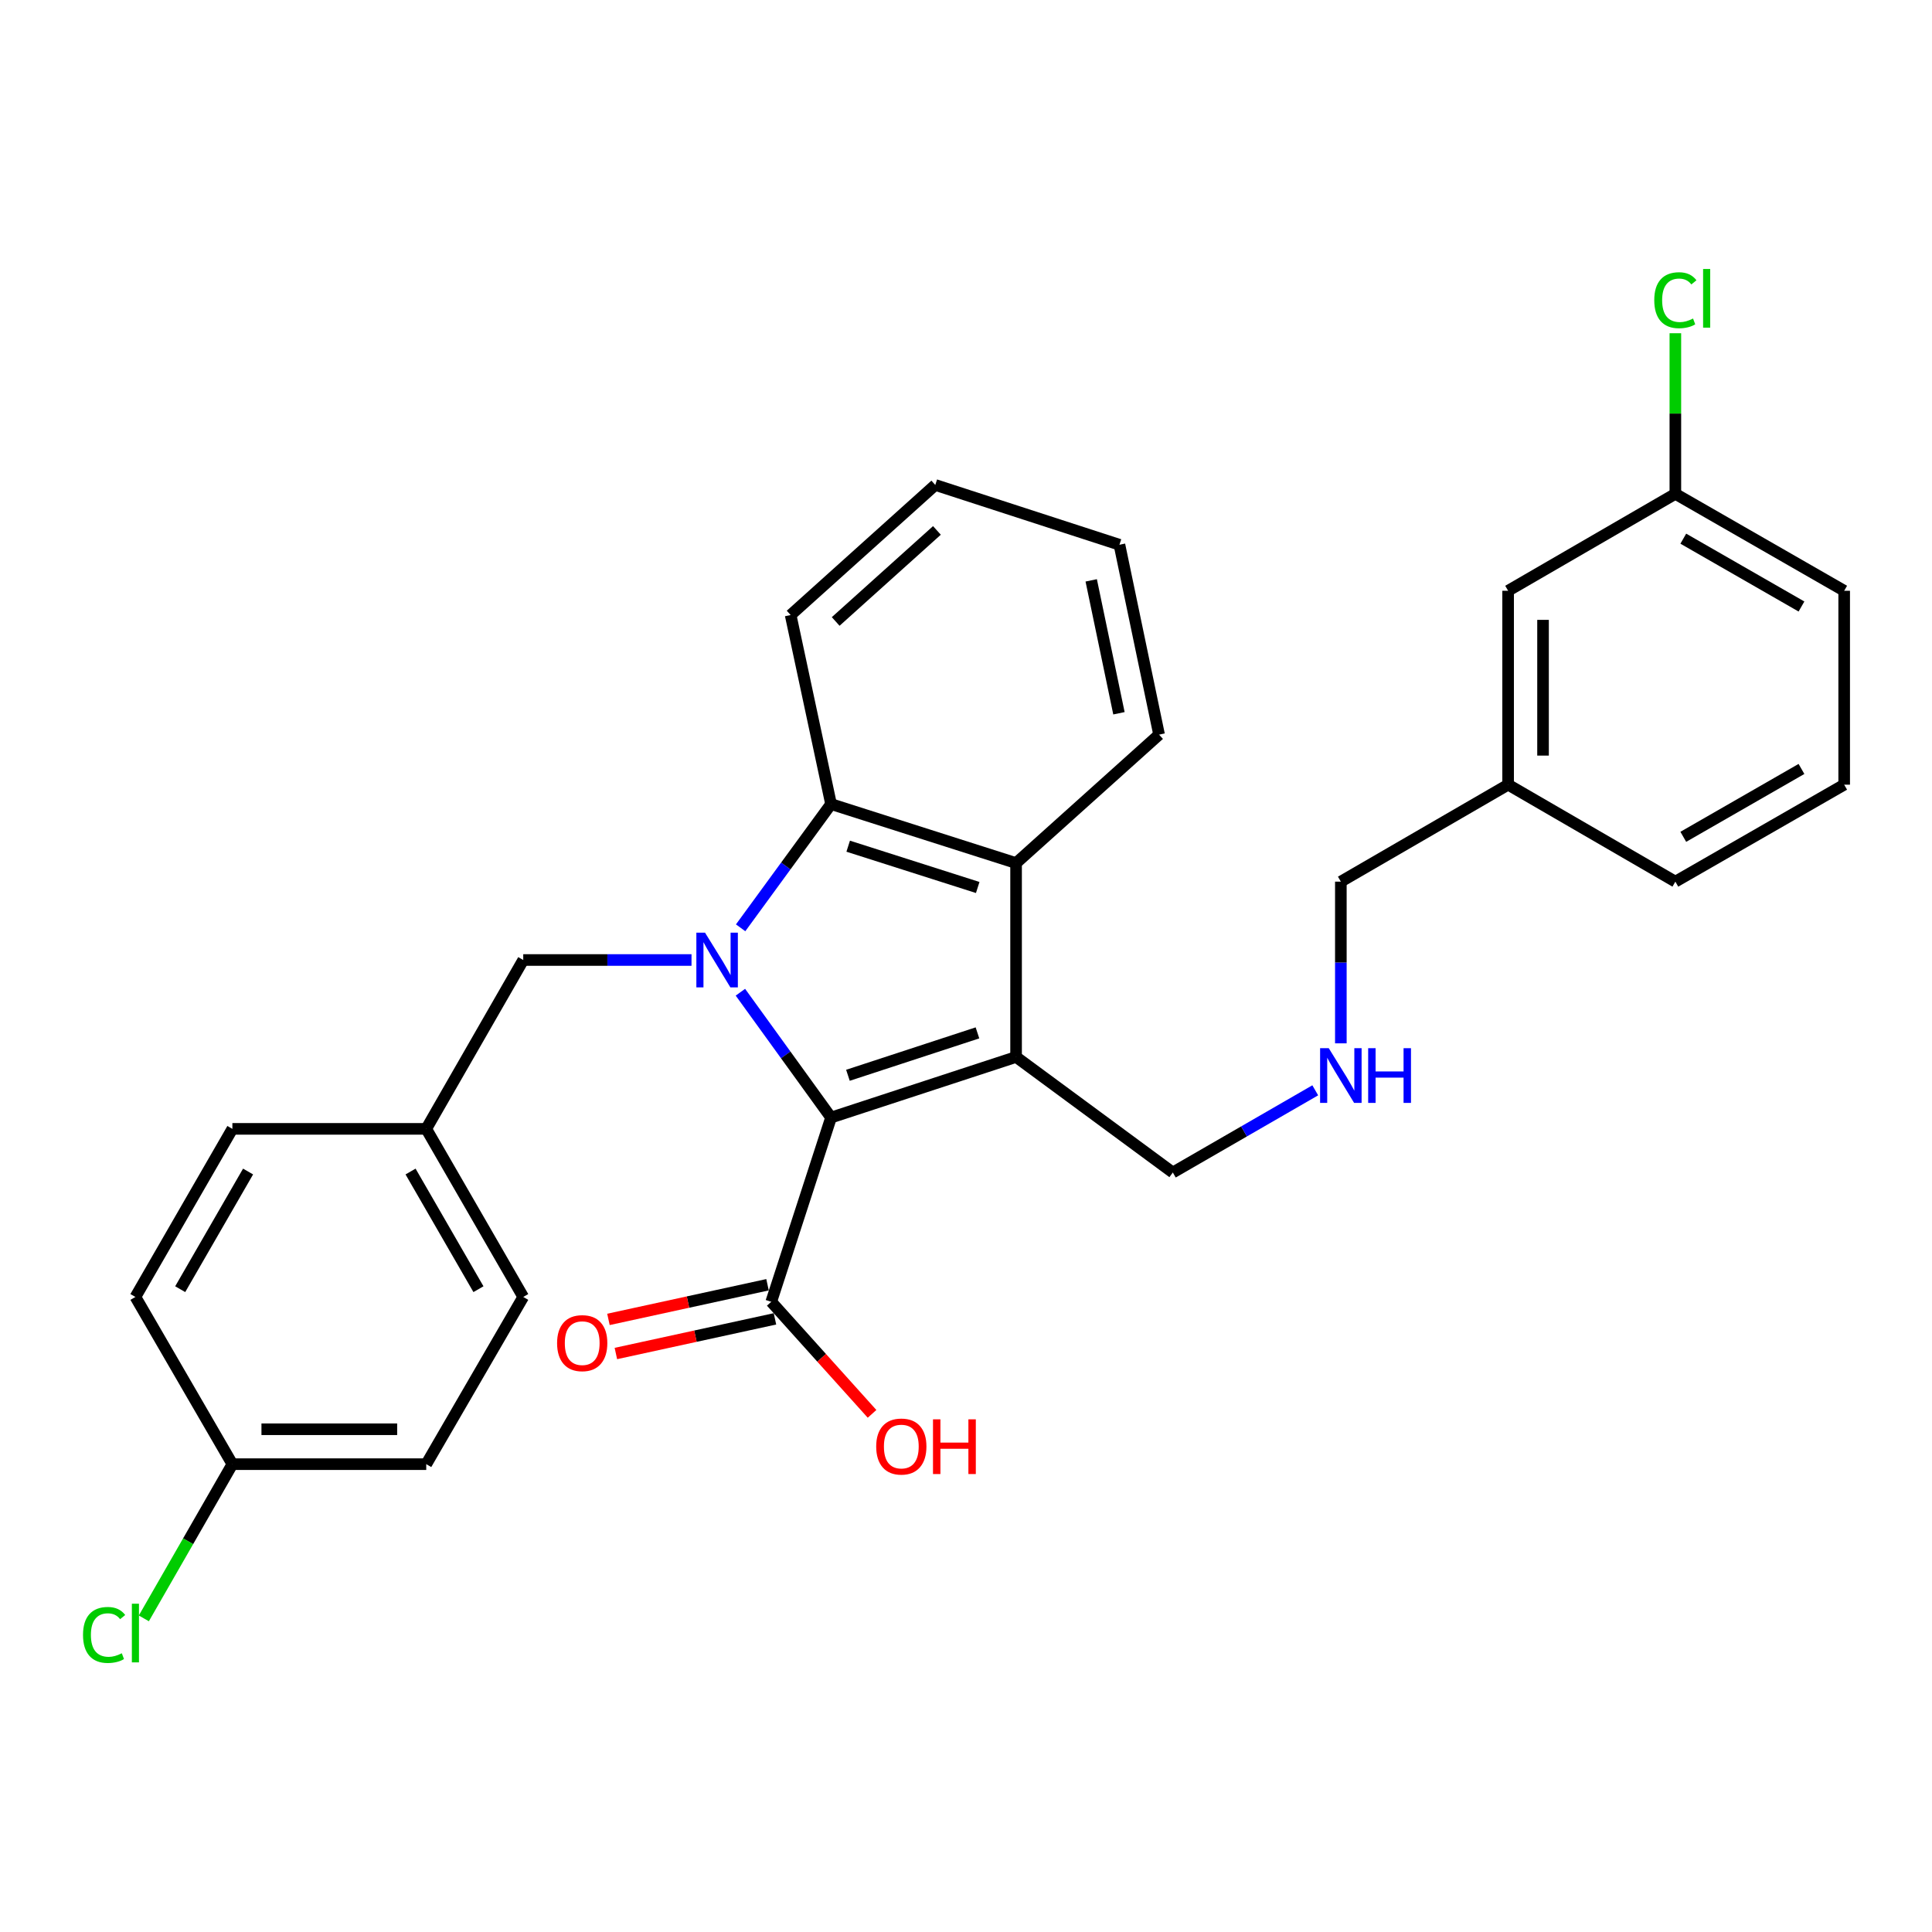 <?xml version='1.0' encoding='iso-8859-1'?>
<svg version='1.1' baseProfile='full'
              xmlns='http://www.w3.org/2000/svg'
                      xmlns:rdkit='http://www.rdkit.org/xml'
                      xmlns:xlink='http://www.w3.org/1999/xlink'
                  xml:space='preserve'
width='1000px' height='1000px' viewBox='0 0 1000 1000'>
<!-- END OF HEADER -->
<rect style='opacity:1.0;fill:#FFFFFF;stroke:none' width='1000' height='1000' x='0' y='0'> </rect>
<path class='bond-0' d='M 383.233,513.571 L 406.689,546.008' style='fill:none;fill-rule:evenodd;stroke:#0000FF;stroke-width:6px;stroke-linecap:butt;stroke-linejoin:miter;stroke-opacity:1' />
<path class='bond-0' d='M 406.689,546.008 L 430.146,578.445' style='fill:none;fill-rule:evenodd;stroke:#000000;stroke-width:6px;stroke-linecap:butt;stroke-linejoin:miter;stroke-opacity:1' />
<path class='bond-2' d='M 383.347,480.236 L 406.746,448.212' style='fill:none;fill-rule:evenodd;stroke:#0000FF;stroke-width:6px;stroke-linecap:butt;stroke-linejoin:miter;stroke-opacity:1' />
<path class='bond-2' d='M 406.746,448.212 L 430.146,416.188' style='fill:none;fill-rule:evenodd;stroke:#000000;stroke-width:6px;stroke-linecap:butt;stroke-linejoin:miter;stroke-opacity:1' />
<path class='bond-5' d='M 357.925,496.895 L 314.378,496.895' style='fill:none;fill-rule:evenodd;stroke:#0000FF;stroke-width:6px;stroke-linecap:butt;stroke-linejoin:miter;stroke-opacity:1' />
<path class='bond-5' d='M 314.378,496.895 L 270.83,496.895' style='fill:none;fill-rule:evenodd;stroke:#000000;stroke-width:6px;stroke-linecap:butt;stroke-linejoin:miter;stroke-opacity:1' />
<path class='bond-1' d='M 430.146,578.445 L 525.922,547.082' style='fill:none;fill-rule:evenodd;stroke:#000000;stroke-width:6px;stroke-linecap:butt;stroke-linejoin:miter;stroke-opacity:1' />
<path class='bond-1' d='M 438.888,556.567 L 505.932,534.613' style='fill:none;fill-rule:evenodd;stroke:#000000;stroke-width:6px;stroke-linecap:butt;stroke-linejoin:miter;stroke-opacity:1' />
<path class='bond-4' d='M 430.146,578.445 L 399.194,673.81' style='fill:none;fill-rule:evenodd;stroke:#000000;stroke-width:6px;stroke-linecap:butt;stroke-linejoin:miter;stroke-opacity:1' />
<path class='bond-7' d='M 525.922,547.082 L 607.051,606.887' style='fill:none;fill-rule:evenodd;stroke:#000000;stroke-width:6px;stroke-linecap:butt;stroke-linejoin:miter;stroke-opacity:1' />
<path class='bond-29' d='M 525.922,547.082 L 525.922,446.728' style='fill:none;fill-rule:evenodd;stroke:#000000;stroke-width:6px;stroke-linecap:butt;stroke-linejoin:miter;stroke-opacity:1' />
<path class='bond-3' d='M 430.146,416.188 L 525.922,446.728' style='fill:none;fill-rule:evenodd;stroke:#000000;stroke-width:6px;stroke-linecap:butt;stroke-linejoin:miter;stroke-opacity:1' />
<path class='bond-3' d='M 439.022,437.986 L 506.066,459.364' style='fill:none;fill-rule:evenodd;stroke:#000000;stroke-width:6px;stroke-linecap:butt;stroke-linejoin:miter;stroke-opacity:1' />
<path class='bond-16' d='M 430.146,416.188 L 409.234,318.334' style='fill:none;fill-rule:evenodd;stroke:#000000;stroke-width:6px;stroke-linecap:butt;stroke-linejoin:miter;stroke-opacity:1' />
<path class='bond-17' d='M 525.922,446.728 L 599.933,380.237' style='fill:none;fill-rule:evenodd;stroke:#000000;stroke-width:6px;stroke-linecap:butt;stroke-linejoin:miter;stroke-opacity:1' />
<path class='bond-6' d='M 397.271,664.981 L 356.101,673.95' style='fill:none;fill-rule:evenodd;stroke:#000000;stroke-width:6px;stroke-linecap:butt;stroke-linejoin:miter;stroke-opacity:1' />
<path class='bond-6' d='M 356.101,673.95 L 314.93,682.918' style='fill:none;fill-rule:evenodd;stroke:#FF0000;stroke-width:6px;stroke-linecap:butt;stroke-linejoin:miter;stroke-opacity:1' />
<path class='bond-6' d='M 401.117,682.638 L 359.947,691.607' style='fill:none;fill-rule:evenodd;stroke:#000000;stroke-width:6px;stroke-linecap:butt;stroke-linejoin:miter;stroke-opacity:1' />
<path class='bond-6' d='M 359.947,691.607 L 318.776,700.575' style='fill:none;fill-rule:evenodd;stroke:#FF0000;stroke-width:6px;stroke-linecap:butt;stroke-linejoin:miter;stroke-opacity:1' />
<path class='bond-10' d='M 399.194,673.81 L 425.283,702.809' style='fill:none;fill-rule:evenodd;stroke:#000000;stroke-width:6px;stroke-linecap:butt;stroke-linejoin:miter;stroke-opacity:1' />
<path class='bond-10' d='M 425.283,702.809 L 451.372,731.807' style='fill:none;fill-rule:evenodd;stroke:#FF0000;stroke-width:6px;stroke-linecap:butt;stroke-linejoin:miter;stroke-opacity:1' />
<path class='bond-9' d='M 270.83,496.895 L 220.623,584.298' style='fill:none;fill-rule:evenodd;stroke:#000000;stroke-width:6px;stroke-linecap:butt;stroke-linejoin:miter;stroke-opacity:1' />
<path class='bond-8' d='M 607.051,606.887 L 643.911,585.616' style='fill:none;fill-rule:evenodd;stroke:#000000;stroke-width:6px;stroke-linecap:butt;stroke-linejoin:miter;stroke-opacity:1' />
<path class='bond-8' d='M 643.911,585.616 L 680.772,564.346' style='fill:none;fill-rule:evenodd;stroke:#0000FF;stroke-width:6px;stroke-linecap:butt;stroke-linejoin:miter;stroke-opacity:1' />
<path class='bond-23' d='M 694.022,540.031 L 694.022,498.183' style='fill:none;fill-rule:evenodd;stroke:#0000FF;stroke-width:6px;stroke-linecap:butt;stroke-linejoin:miter;stroke-opacity:1' />
<path class='bond-23' d='M 694.022,498.183 L 694.022,456.336' style='fill:none;fill-rule:evenodd;stroke:#000000;stroke-width:6px;stroke-linecap:butt;stroke-linejoin:miter;stroke-opacity:1' />
<path class='bond-19' d='M 220.623,584.298 L 120.279,584.298' style='fill:none;fill-rule:evenodd;stroke:#000000;stroke-width:6px;stroke-linecap:butt;stroke-linejoin:miter;stroke-opacity:1' />
<path class='bond-20' d='M 220.623,584.298 L 270.83,671.3' style='fill:none;fill-rule:evenodd;stroke:#000000;stroke-width:6px;stroke-linecap:butt;stroke-linejoin:miter;stroke-opacity:1' />
<path class='bond-20' d='M 212.502,606.381 L 247.647,667.282' style='fill:none;fill-rule:evenodd;stroke:#000000;stroke-width:6px;stroke-linecap:butt;stroke-linejoin:miter;stroke-opacity:1' />
<path class='bond-11' d='M 120.279,757.85 L 220.623,757.85' style='fill:none;fill-rule:evenodd;stroke:#000000;stroke-width:6px;stroke-linecap:butt;stroke-linejoin:miter;stroke-opacity:1' />
<path class='bond-11' d='M 135.33,739.779 L 205.571,739.779' style='fill:none;fill-rule:evenodd;stroke:#000000;stroke-width:6px;stroke-linecap:butt;stroke-linejoin:miter;stroke-opacity:1' />
<path class='bond-14' d='M 120.279,757.85 L 97.365,797.76' style='fill:none;fill-rule:evenodd;stroke:#000000;stroke-width:6px;stroke-linecap:butt;stroke-linejoin:miter;stroke-opacity:1' />
<path class='bond-14' d='M 97.365,797.76 L 74.451,837.669' style='fill:none;fill-rule:evenodd;stroke:#00CC00;stroke-width:6px;stroke-linecap:butt;stroke-linejoin:miter;stroke-opacity:1' />
<path class='bond-30' d='M 120.279,757.85 L 70.091,671.3' style='fill:none;fill-rule:evenodd;stroke:#000000;stroke-width:6px;stroke-linecap:butt;stroke-linejoin:miter;stroke-opacity:1' />
<path class='bond-12' d='M 780.602,305.784 L 780.602,406.148' style='fill:none;fill-rule:evenodd;stroke:#000000;stroke-width:6px;stroke-linecap:butt;stroke-linejoin:miter;stroke-opacity:1' />
<path class='bond-12' d='M 798.673,320.839 L 798.673,391.094' style='fill:none;fill-rule:evenodd;stroke:#000000;stroke-width:6px;stroke-linecap:butt;stroke-linejoin:miter;stroke-opacity:1' />
<path class='bond-13' d='M 780.602,305.784 L 867.162,255.617' style='fill:none;fill-rule:evenodd;stroke:#000000;stroke-width:6px;stroke-linecap:butt;stroke-linejoin:miter;stroke-opacity:1' />
<path class='bond-15' d='M 867.162,255.617 L 867.162,214.049' style='fill:none;fill-rule:evenodd;stroke:#000000;stroke-width:6px;stroke-linecap:butt;stroke-linejoin:miter;stroke-opacity:1' />
<path class='bond-15' d='M 867.162,214.049 L 867.162,172.48' style='fill:none;fill-rule:evenodd;stroke:#00CC00;stroke-width:6px;stroke-linecap:butt;stroke-linejoin:miter;stroke-opacity:1' />
<path class='bond-32' d='M 867.162,255.617 L 954.545,305.784' style='fill:none;fill-rule:evenodd;stroke:#000000;stroke-width:6px;stroke-linecap:butt;stroke-linejoin:miter;stroke-opacity:1' />
<path class='bond-32' d='M 871.272,278.814 L 932.441,313.931' style='fill:none;fill-rule:evenodd;stroke:#000000;stroke-width:6px;stroke-linecap:butt;stroke-linejoin:miter;stroke-opacity:1' />
<path class='bond-28' d='M 409.234,318.334 L 484.098,251.009' style='fill:none;fill-rule:evenodd;stroke:#000000;stroke-width:6px;stroke-linecap:butt;stroke-linejoin:miter;stroke-opacity:1' />
<path class='bond-28' d='M 432.547,321.672 L 484.952,274.545' style='fill:none;fill-rule:evenodd;stroke:#000000;stroke-width:6px;stroke-linecap:butt;stroke-linejoin:miter;stroke-opacity:1' />
<path class='bond-31' d='M 599.933,380.237 L 579.422,281.961' style='fill:none;fill-rule:evenodd;stroke:#000000;stroke-width:6px;stroke-linecap:butt;stroke-linejoin:miter;stroke-opacity:1' />
<path class='bond-31' d='M 579.166,369.187 L 564.809,300.394' style='fill:none;fill-rule:evenodd;stroke:#000000;stroke-width:6px;stroke-linecap:butt;stroke-linejoin:miter;stroke-opacity:1' />
<path class='bond-18' d='M 780.602,406.148 L 694.022,456.336' style='fill:none;fill-rule:evenodd;stroke:#000000;stroke-width:6px;stroke-linecap:butt;stroke-linejoin:miter;stroke-opacity:1' />
<path class='bond-26' d='M 780.602,406.148 L 867.162,456.336' style='fill:none;fill-rule:evenodd;stroke:#000000;stroke-width:6px;stroke-linecap:butt;stroke-linejoin:miter;stroke-opacity:1' />
<path class='bond-21' d='M 120.279,584.298 L 70.091,671.3' style='fill:none;fill-rule:evenodd;stroke:#000000;stroke-width:6px;stroke-linecap:butt;stroke-linejoin:miter;stroke-opacity:1' />
<path class='bond-21' d='M 128.404,606.378 L 93.273,667.279' style='fill:none;fill-rule:evenodd;stroke:#000000;stroke-width:6px;stroke-linecap:butt;stroke-linejoin:miter;stroke-opacity:1' />
<path class='bond-22' d='M 270.83,671.3 L 220.623,757.85' style='fill:none;fill-rule:evenodd;stroke:#000000;stroke-width:6px;stroke-linecap:butt;stroke-linejoin:miter;stroke-opacity:1' />
<path class='bond-24' d='M 954.545,406.148 L 867.162,456.336' style='fill:none;fill-rule:evenodd;stroke:#000000;stroke-width:6px;stroke-linecap:butt;stroke-linejoin:miter;stroke-opacity:1' />
<path class='bond-24' d='M 932.438,398.006 L 871.27,433.137' style='fill:none;fill-rule:evenodd;stroke:#000000;stroke-width:6px;stroke-linecap:butt;stroke-linejoin:miter;stroke-opacity:1' />
<path class='bond-25' d='M 954.545,406.148 L 954.545,305.784' style='fill:none;fill-rule:evenodd;stroke:#000000;stroke-width:6px;stroke-linecap:butt;stroke-linejoin:miter;stroke-opacity:1' />
<path class='bond-27' d='M 579.422,281.961 L 484.098,251.009' style='fill:none;fill-rule:evenodd;stroke:#000000;stroke-width:6px;stroke-linecap:butt;stroke-linejoin:miter;stroke-opacity:1' />
<path  class='atom-0' d='M 364.914 482.735
L 374.194 497.735
Q 375.114 499.215, 376.594 501.895
Q 378.074 504.575, 378.154 504.735
L 378.154 482.735
L 381.914 482.735
L 381.914 511.055
L 378.034 511.055
L 368.074 494.655
Q 366.914 492.735, 365.674 490.535
Q 364.474 488.335, 364.114 487.655
L 364.114 511.055
L 360.434 511.055
L 360.434 482.735
L 364.914 482.735
' fill='#0000FF'/>
<path  class='atom-7' d='M 288.35 695.204
Q 288.35 688.404, 291.71 684.604
Q 295.07 680.804, 301.35 680.804
Q 307.63 680.804, 310.99 684.604
Q 314.35 688.404, 314.35 695.204
Q 314.35 702.084, 310.95 706.004
Q 307.55 709.884, 301.35 709.884
Q 295.11 709.884, 291.71 706.004
Q 288.35 702.124, 288.35 695.204
M 301.35 706.684
Q 305.67 706.684, 307.99 703.804
Q 310.35 700.884, 310.35 695.204
Q 310.35 689.644, 307.99 686.844
Q 305.67 684.004, 301.35 684.004
Q 297.03 684.004, 294.67 686.804
Q 292.35 689.604, 292.35 695.204
Q 292.35 700.924, 294.67 703.804
Q 297.03 706.684, 301.35 706.684
' fill='#FF0000'/>
<path  class='atom-9' d='M 687.762 542.54
L 697.042 557.54
Q 697.962 559.02, 699.442 561.7
Q 700.922 564.38, 701.002 564.54
L 701.002 542.54
L 704.762 542.54
L 704.762 570.86
L 700.882 570.86
L 690.922 554.46
Q 689.762 552.54, 688.522 550.34
Q 687.322 548.14, 686.962 547.46
L 686.962 570.86
L 683.282 570.86
L 683.282 542.54
L 687.762 542.54
' fill='#0000FF'/>
<path  class='atom-9' d='M 708.162 542.54
L 712.002 542.54
L 712.002 554.58
L 726.482 554.58
L 726.482 542.54
L 730.322 542.54
L 730.322 570.86
L 726.482 570.86
L 726.482 557.78
L 712.002 557.78
L 712.002 570.86
L 708.162 570.86
L 708.162 542.54
' fill='#0000FF'/>
<path  class='atom-11' d='M 453.519 748.724
Q 453.519 741.924, 456.879 738.124
Q 460.239 734.324, 466.519 734.324
Q 472.799 734.324, 476.159 738.124
Q 479.519 741.924, 479.519 748.724
Q 479.519 755.604, 476.119 759.524
Q 472.719 763.404, 466.519 763.404
Q 460.279 763.404, 456.879 759.524
Q 453.519 755.644, 453.519 748.724
M 466.519 760.204
Q 470.839 760.204, 473.159 757.324
Q 475.519 754.404, 475.519 748.724
Q 475.519 743.164, 473.159 740.364
Q 470.839 737.524, 466.519 737.524
Q 462.199 737.524, 459.839 740.324
Q 457.519 743.124, 457.519 748.724
Q 457.519 754.444, 459.839 757.324
Q 462.199 760.204, 466.519 760.204
' fill='#FF0000'/>
<path  class='atom-11' d='M 482.919 734.644
L 486.759 734.644
L 486.759 746.684
L 501.239 746.684
L 501.239 734.644
L 505.079 734.644
L 505.079 762.964
L 501.239 762.964
L 501.239 749.884
L 486.759 749.884
L 486.759 762.964
L 482.919 762.964
L 482.919 734.644
' fill='#FF0000'/>
<path  class='atom-15' d='M 42.971 846.243
Q 42.971 839.203, 46.251 835.523
Q 49.571 831.803, 55.851 831.803
Q 61.691 831.803, 64.811 835.923
L 62.171 838.083
Q 59.891 835.083, 55.851 835.083
Q 51.571 835.083, 49.291 837.963
Q 47.051 840.803, 47.051 846.243
Q 47.051 851.843, 49.371 854.723
Q 51.731 857.603, 56.291 857.603
Q 59.411 857.603, 63.051 855.723
L 64.171 858.723
Q 62.691 859.683, 60.451 860.243
Q 58.211 860.803, 55.731 860.803
Q 49.571 860.803, 46.251 857.043
Q 42.971 853.283, 42.971 846.243
' fill='#00CC00'/>
<path  class='atom-15' d='M 68.251 830.083
L 71.931 830.083
L 71.931 860.443
L 68.251 860.443
L 68.251 830.083
' fill='#00CC00'/>
<path  class='atom-16' d='M 856.242 155.39
Q 856.242 148.35, 859.522 144.67
Q 862.842 140.95, 869.122 140.95
Q 874.962 140.95, 878.082 145.07
L 875.442 147.23
Q 873.162 144.23, 869.122 144.23
Q 864.842 144.23, 862.562 147.11
Q 860.322 149.95, 860.322 155.39
Q 860.322 160.99, 862.642 163.87
Q 865.002 166.75, 869.562 166.75
Q 872.682 166.75, 876.322 164.87
L 877.442 167.87
Q 875.962 168.83, 873.722 169.39
Q 871.482 169.95, 869.002 169.95
Q 862.842 169.95, 859.522 166.19
Q 856.242 162.43, 856.242 155.39
' fill='#00CC00'/>
<path  class='atom-16' d='M 881.522 139.23
L 885.202 139.23
L 885.202 169.59
L 881.522 169.59
L 881.522 139.23
' fill='#00CC00'/>
</svg>
